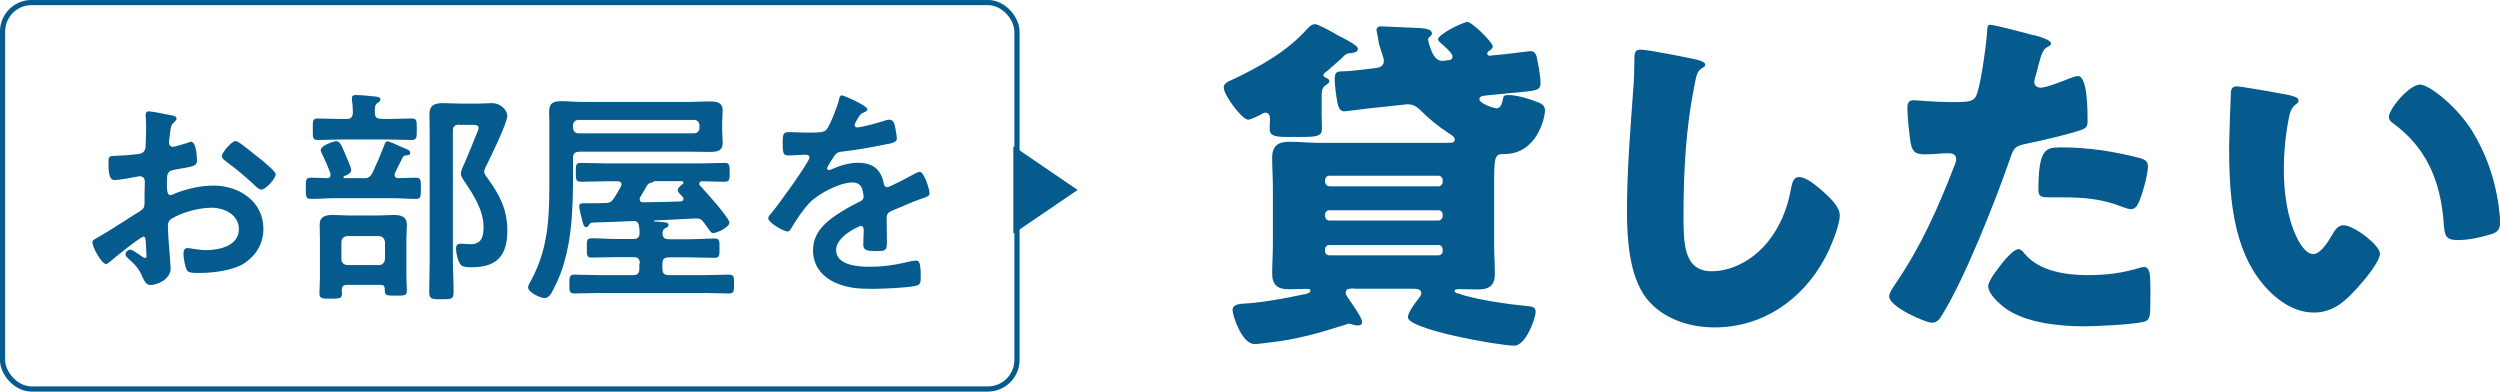 <?xml version="1.0" encoding="UTF-8"?><svg id="_レイヤー_2" xmlns="http://www.w3.org/2000/svg" viewBox="0 0 207.01 32.43"><defs><style>.cls-1{fill:none;stroke:#055a8e;stroke-miterlimit:10;stroke-width:.43px;}.cls-2{fill:#055a8e;}</style></defs><g id="_メイン"><rect class="cls-1" x=".21" y=".21" width="84" height="32" rx="2.41" ry="2.41"/><polygon class="cls-2" points="83.91 19.35 83.91 12.1 89.23 15.73 83.91 19.35"/><path class="cls-2" d="M11.85,19.61c-.23,0-2.47,1.81-2.79,2.1-.08.06-.19.15-.28.15-.38,0-1.13-1.42-1.13-1.79,0-.21.21-.26.43-.4,1.06-.6,2.06-1.28,3.1-1.93.72-.43.79-.45.79-1.04v-.64c0-.28.02-.57.02-.85v-.19c0-.25-.17-.43-.42-.43-.04,0-.08.02-.11.02-.36.07-1.64.3-1.93.3-.25,0-.55-.02-.55-1.4,0-.51.04-.58.4-.6.59-.02,1.25-.06,1.83-.13.25-.02.53-.04.7-.23.15-.17.15-.36.15-.57.02-.53.04-1.06.04-1.59,0-.38-.04-.81-.04-.89,0-.15.06-.28.25-.28.28,0,1.55.26,1.93.34.11.02.38.07.38.25,0,.11-.11.23-.19.3-.28.23-.3.45-.36,1.04-.02.11-.04.26-.06.43,0,.07-.02.19-.02.26,0,.17.15.32.32.32.13,0,1-.26,1.19-.32.09-.04.23-.1.32-.1.43,0,.49,1.23.49,1.55,0,.49-.32.49-1.75.74-.7.13-.74.26-.74,1.13v.26c0,.32.04.74.28.74.09,0,.36-.11.47-.17,1-.38,2.04-.62,3.13-.62,2.09,0,4.11,1.3,4.11,3.57,0,1.17-.55,2.15-1.51,2.81-.96.66-2.66.85-3.79.85h-.23c-.3,0-.7-.02-.79-.21-.17-.26-.3-1.04-.3-1.36,0-.25.06-.49.34-.49.23,0,.85.17,1.55.17,1.1,0,2.7-.36,2.7-1.74,0-1.19-1.21-1.77-2.26-1.77s-2.43.38-3.32.91c-.21.13-.3.32-.3.58,0,.23.04.98.06,1.25.04.4.17,2.09.17,2.28,0,.93-1.15,1.38-1.66,1.38-.41,0-.55-.4-.7-.72-.3-.68-.6-.98-1.15-1.47-.09-.09-.23-.21-.23-.36,0-.21.23-.38.42-.38.13,0,.79.45.96.58.06.06.15.11.23.11.11,0,.13-.07.13-.15,0-.02-.04-.79-.04-.83,0-.09-.02-.19-.02-.26-.02-.34-.02-.53-.21-.53ZM21.38,13.02c.51.4,1.45,1.19,1.45,1.4,0,.36-.81,1.28-1.19,1.28-.15,0-.3-.13-.42-.23-.79-.76-1.62-1.45-2.51-2.11-.13-.1-.34-.25-.34-.45,0-.28.83-1.23,1.13-1.23.23,0,1,.64,1.42.98.15.11.3.25.45.36Z"/><path class="cls-2" d="M30.08,14.76c.4,0,.55-.08.75-.42.38-.81.68-1.51,1-2.34.04-.13.11-.3.26-.3s.91.36,1.11.45c.42.17.77.28.77.49s-.17.21-.34.23c-.13,0-.21.04-.28.15-.23.43-.43.87-.64,1.3-.02.06-.04.11-.04.17,0,.17.13.26.28.26.49,0,.98-.04,1.47-.04.45,0,.43.21.43.89s0,.87-.43.87c-.64,0-1.3-.06-1.94-.06h-4.79c-.64,0-1.28.06-1.94.06-.43,0-.43-.19-.43-.87s-.02-.89.43-.89.91.04,1.36.04c.17-.02.26-.09.26-.26,0-.06-.02-.09-.02-.15-.19-.53-.41-1.04-.66-1.55-.06-.11-.13-.25-.13-.36,0-.4,1.11-.74,1.28-.74.34,0,.49.47.79,1.17.02.04.04.09.07.17.13.3.38.87.38,1.06,0,.26-.38.42-.58.49-.04.02-.06.06-.06.09,0,.06.04.08.09.08h1.53ZM31.58,9.85h.62c.62,0,1.26-.04,1.89-.04.45,0,.42.23.42.89s.02.89-.42.89c-.64,0-1.26-.04-1.89-.04h-4c-.62,0-1.25.04-1.87.04-.45,0-.43-.17-.43-.89,0-.68-.02-.89.41-.89.64,0,1.26.04,1.89.04h.49c.36,0,.49-.13.53-.49,0-.34-.02-.7-.08-1.04v-.19c0-.23.15-.26.32-.26.36,0,1.13.06,1.49.11.21.02.55.04.55.26,0,.13-.11.21-.23.28-.25.17-.25.41-.23.83,0,.36.17.49.53.49ZM31.5,23.59h-2.77c-.32,0-.41.13-.43.42,0,.11.02.21.02.3,0,.42-.21.42-.96.42-.62,0-.91,0-.91-.4,0-.43.04-.87.04-1.3v-3.25c0-.4-.02-.77-.02-1.17,0-.68.47-.81,1.08-.81.4,0,.81.04,1.23.04h2.62c.4,0,.81-.04,1.21-.04.59,0,1.08.13,1.08.81,0,.4-.04.77-.04,1.17v3.02c0,.4.04,1.02.04,1.28,0,.42-.26.4-.94.4-.79,0-.91,0-.89-.55,0-.25-.11-.34-.34-.34ZM31.35,21.95c.32,0,.49-.19.53-.51v-1.38c-.04-.32-.21-.51-.53-.51h-2.55c-.32,0-.53.19-.53.51v1.38c0,.32.21.51.53.51h2.55ZM38.03,10.32c-.36,0-.53.15-.53.51v10.59c0,.93.06,1.83.06,2.76,0,.6-.19.6-1.02.6-.75,0-1,0-1-.6,0-.93.04-1.83.04-2.76v-10.32c0-.53-.02-1.07-.02-1.62,0-.77.41-.94,1.11-.94.49,0,1,.04,1.51.04h1.38c.4,0,.79-.04,1.17-.04.79,0,1.28.64,1.28,1.04,0,.62-1.45,3.55-1.81,4.28-.04.11-.11.25-.11.36,0,.17.19.4.28.53,1,1.38,1.64,2.59,1.64,4.34,0,2.09-.87,3.04-2.96,3.04-.25,0-.68,0-.87-.17-.26-.25-.42-1.02-.42-1.38,0-.28.13-.4.42-.4.26,0,.51.04.77.04.93,0,1.09-.62,1.09-1.41,0-1.43-.85-2.7-1.62-3.85-.11-.17-.26-.36-.26-.57,0-.11.07-.34.11-.45.4-.83.92-2.21,1.3-3.11.04-.07.06-.19.06-.26,0-.23-.32-.23-.47-.23h-1.13Z"/><path class="cls-2" d="M47.98,12.57c-.38,0-.53.15-.53.51v1.15c0,3.19-.06,6.74-1.57,9.62-.21.42-.4.83-.79.83-.36,0-1.36-.47-1.36-.89,0-.17.17-.43.25-.58,1.57-2.89,1.51-5.74,1.51-8.91v-4.11c0-.38-.02-.68-.02-.92,0-.7.28-.89,1.02-.89.59,0,1.15.06,1.72.06h8.89c.49,0,1-.04,1.51-.04.6,0,1.23-.02,1.23.75,0,.34-.04.7-.04,1.04v.6c0,.34.04.68.04,1.04,0,.74-.57.75-1.15.75-.53,0-1.06-.02-1.58-.02h-9.11ZM52.98,21.82c0-.38-.15-.53-.53-.53h-1.38c-.68,0-1.38.04-2.06.04-.42,0-.42-.17-.42-.79s-.02-.81.42-.81c.7,0,1.38.06,2.06.06h1.38c.34,0,.51-.13.51-.51,0-.17-.02-.36-.04-.53-.04-.26-.11-.43-.42-.45-1.15.06-2.3.09-3.45.13-.15,0-.19.08-.26.17-.06.09-.13.21-.26.21-.19,0-.25-.26-.34-.64-.06-.25-.23-.89-.23-1.11s.21-.23.36-.23h.58c.4,0,.79,0,1.21-.02.38,0,.53-.09.74-.41.21-.32.38-.62.55-.94.02-.07.06-.11.06-.19,0-.21-.17-.26-.34-.26h-.89c-.72,0-1.42.04-2.13.04-.43,0-.42-.23-.42-.79s-.02-.77.42-.77c.72,0,1.41.04,2.13.04h7.64c.72,0,1.43-.04,2.15-.04.41,0,.4.23.4.77s.02.79-.42.79c-.62,0-1.25-.04-1.85-.04-.13,0-.25.06-.25.19,0,.07.02.11.07.17.38.4,2.43,2.68,2.43,3.06s-1.02.87-1.36.87c-.19,0-.3-.26-.72-.83-.23-.32-.38-.4-.77-.38l-3.36.17s-.04.02-.04.04.02.04.04.04c.11,0,.23.02.34.02.53.04.83.06.83.26,0,.15-.11.21-.25.26-.19.09-.23.19-.25.4,0,.38.15.53.53.53h1.72c.68,0,1.36-.06,2.04-.06.45,0,.43.19.43.81s0,.79-.42.79c-.7,0-1.38-.04-2.06-.04h-1.72c-.38,0-.53.15-.53.53v.41c0,.38.15.53.53.53h2.93c.68,0,1.36-.04,2.04-.04.45,0,.43.21.43.77s.02.79-.42.79c-.68,0-1.38-.04-2.06-.04h-8.68c-.7,0-1.38.04-2.06.04-.45,0-.41-.26-.41-.79s-.02-.77.41-.77c.68,0,1.36.04,2.06.04h2.79c.38,0,.53-.15.53-.53v-.41ZM57.47,11.04c.26,0,.45-.19.45-.45v-.21c0-.26-.19-.45-.45-.45h-9.57c-.26,0-.45.19-.45.45v.21c0,.26.19.45.45.45h9.57ZM54.27,14.98c-.06,0-.07.02-.11.04-.09.08-.11.08-.21.1-.19.04-.34.13-.41.3-.17.3-.34.6-.53.91-.02.06-.04.09-.04.17,0,.19.13.25.28.25,1.04,0,2.08-.04,3.1-.07.13-.02.25-.08.25-.21,0-.07-.04-.13-.08-.19-.23-.23-.4-.36-.4-.55s.25-.36.38-.47c.06-.04.09-.07.09-.13,0-.1-.09-.13-.17-.13h-2.15Z"/><path class="cls-2" d="M71.81,9.06c0,.11-.13.19-.23.23-.3.11-.38.21-.62.64-.06.09-.19.32-.19.43,0,.13.09.19.21.19.38,0,1.79-.4,2.19-.53.13-.06.34-.11.47-.11.32,0,.42.3.47.57.06.25.15.75.15,1.02,0,.32-.6.4-1,.47-1.19.25-2.38.45-3.57.59-.3.04-.38.07-.57.3-.11.15-.64.96-.64,1.09,0,.07.08.13.15.13.11,0,.25-.06.34-.11.64-.28,1.36-.49,2.06-.49,1.21,0,1.91.51,2.15,1.7.04.17.09.32.28.32.23,0,1.91-.91,2.21-1.08.13-.06.34-.19.49-.19.36,0,.81,1.45.81,1.77,0,.23-.21.3-.57.42-.08.04-.17.06-.26.09-.75.28-1.49.6-2.23.92-.34.13-.49.25-.49.62v.25c0,.59.02,1.15.02,1.74,0,.68-.1.75-.81.75-.81,0-1.15-.04-1.15-.53,0-.42.04-.83.04-1.23,0-.17-.06-.32-.25-.32-.09,0-2.04.83-2.04,2,0,1.26,1.83,1.38,2.74,1.38,1.26,0,2.28-.17,3.51-.47.11-.02.25-.04.38-.04.25,0,.38.21.38,1.28,0,.57-.02.72-.43.81-.72.17-2.81.25-3.62.25-1.08,0-1.98-.06-2.98-.49-1.15-.51-1.89-1.42-1.89-2.7,0-1.7,1.38-2.62,2.68-3.4.38-.23.77-.43,1.17-.62.19-.09.34-.21.34-.43,0-.13-.06-.4-.09-.53-.09-.42-.4-.64-.83-.64-1.06,0-2.79.91-3.53,1.66-.55.55-1.19,1.53-1.59,2.21-.06.09-.13.19-.26.19-.34,0-1.6-.75-1.6-1.09,0-.15.15-.3.25-.42.43-.47,3.17-4.26,3.17-4.62,0-.17-.15-.23-.41-.23-.3,0-.74.06-1.32.06-.42,0-.49-.09-.49-1.06,0-.75.07-.87.55-.87.32,0,.81.04,1.36.04h.55c.49,0,1-.02,1.17-.25.32-.42.89-1.89,1.02-2.43.04-.21.08-.4.26-.4.17,0,2.11.87,2.11,1.15Z"/><path class="cls-2" d="M109.43,9.24c0,.46.03.9.03,1.37,0,.55-.15.73-1.57.73h-1.25c-1.19,0-1.51-.12-1.51-.73,0-.26.03-.49.03-.76,0-.23-.06-.52-.38-.52-.12,0-.23.06-.32.12-.2.12-.9.46-1.1.46-.52,0-2.03-2.03-2.03-2.67,0-.38.46-.52.84-.7,2.18-1.05,4.45-2.3,6.08-4.16.18-.18.38-.38.64-.38s1.4.64,1.69.81c.15.09.29.17.49.26.61.32,1.37.73,1.37.96,0,.35-.49.35-.73.38-.26.03-.41.2-.58.38-.26.23-1.16,1.05-1.4,1.22-.09.06-.14.12-.14.23s.12.17.2.2c.12.06.29.12.29.29,0,.15-.23.26-.35.35-.29.23-.29.49-.29,1.13v1.02ZM112.19,23.89c-.47,0-.76,0-.76.35,0,.17.12.32.2.44.23.32,1.16,1.63,1.16,1.98,0,.23-.17.29-.38.29-.15,0-.29-.03-.44-.09-.09-.03-.17-.06-.26-.06s-.23.06-.32.09c-2.21.7-4.01,1.22-6.34,1.48-.23.03-.96.12-1.16.12-1.07,0-1.83-2.38-1.83-2.82,0-.52.7-.52,1.25-.55,1.54-.12,3.05-.41,4.56-.73.2-.03.64-.09.64-.32,0-.15-.15-.15-.26-.15-.52,0-1.05.03-1.57.03-.9,0-1.34-.38-1.34-1.31,0-.81.06-1.6.06-2.41v-4.74c0-.81-.06-1.63-.06-2.41,0-1.02.49-1.34,1.45-1.34.84,0,1.69.09,2.56.09h10.44c.44,0,.67,0,.67-.29,0-.23-.38-.44-.52-.52-.81-.52-1.69-1.25-2.35-1.92-.26-.26-.58-.46-.99-.46-.12,0-.26,0-.41.03l-2.97.32c-.26.03-1.83.23-1.92.23-.44,0-.52-.55-.58-.87-.09-.47-.2-1.31-.2-1.77s.06-.67.58-.67c.46,0,1.28-.09,1.77-.15l1.02-.12c.35-.03.7-.17.7-.61,0-.23-.2-.67-.38-1.31-.09-.35-.09-.61-.17-.9,0-.06-.06-.23-.06-.32,0-.23.17-.32.38-.32.18,0,2.18.09,2.7.12.49.03,1.51,0,1.51.47,0,.12-.12.23-.2.29-.06.06-.12.12-.12.2s.06.32.09.41c.2.61.44,1.37,1.1,1.37.09,0,.18,0,.26-.03l.23-.03c.12,0,.35-.03.35-.32,0-.26-.81-.96-1.05-1.16-.09-.09-.15-.15-.15-.26,0-.38,2.03-1.42,2.44-1.42.38,0,2.09,1.71,2.09,2.01,0,.14-.15.29-.26.35-.09.06-.2.12-.2.26s.12.17.2.17.12,0,.26-.03l.99-.09c.2-.03,2.09-.26,2.12-.26.29,0,.46.2.52.47.12.52.32,1.6.32,2.12,0,.76-.35.67-2.62.9l-1.74.17c-.26.03-.7.03-.7.32,0,.38,1.22.76,1.42.76.41,0,.49-.58.55-.87.03-.2.17-.23.44-.23.64,0,1.54.26,2.18.5.49.17.84.32.84.75,0,.7-.7,3.63-3.34,3.63-.84,0-.87.12-.87,2.76v4.74c0,.81.06,1.6.06,2.41,0,1.05-.52,1.31-1.48,1.31-.46,0-.96-.03-1.45-.03-.09,0-.41,0-.41.15s.29.23.41.23c.06.03.15.06.2.09,1.51.44,3.78.78,5.38.93.32.03.73.03.73.46,0,.55-.81,2.82-1.77,2.82-1.28,0-8.81-1.34-8.81-2.35,0-.41.64-1.25.93-1.6.09-.12.18-.26.18-.41,0-.35-.47-.35-.73-.35h-4.8ZM119.11,15.43c.2,0,.35-.17.35-.38v-.12c0-.2-.14-.38-.35-.38h-9.04c-.2,0-.35.17-.35.38v.12c0,.2.15.35.35.38h9.04ZM110.07,17.41c-.2,0-.35.15-.35.38v.09c0,.2.15.38.35.38h9.04c.2,0,.35-.18.35-.38v-.09c0-.23-.14-.38-.35-.38h-9.04ZM110.07,20.29c-.2,0-.35.14-.35.38v.12c0,.2.15.35.35.35h9.04c.2,0,.35-.14.35-.35v-.12c0-.23-.14-.38-.35-.38h-9.04Z"/><path class="cls-2" d="M140.56,4.96c.23.06.64.17.64.41,0,.12-.12.2-.2.23-.47.26-.52.61-.67,1.34-.73,3.58-.93,7.24-.93,10.87,0,2.3,0,4.65,2.33,4.65,1.83,0,3.58-1.08,4.68-2.47.96-1.19,1.6-2.73,1.86-4.22.12-.58.2-1.11.7-1.11.64,0,1.51.79,1.98,1.19.52.47,1.39,1.25,1.39,1.98,0,.87-.81,2.79-1.25,3.58-1.86,3.43-5.15,5.7-9.13,5.7-2.06,0-4.27-.7-5.61-2.38-1.45-1.86-1.63-4.94-1.63-7.27,0-3.34.29-6.92.52-10.06.06-.61.09-1.6.09-2.27s0-1.02.49-1.02c.67,0,3.81.64,4.74.84Z"/><path class="cls-2" d="M168.41,2.9c.55.15,1.42.41,1.42.7,0,.15-.17.23-.29.29-.41.2-.52.67-.78,1.63-.06.26-.15.58-.26.96-.03.12-.06.23-.06.26,0,.35.23.52.55.52.44,0,1.92-.58,2.35-.76.23-.09.52-.2.73-.2.79,0,.79,2.88.79,3.75,0,.41-.12.58-.58.73-1.16.38-3.02.81-4.16,1.05-1.25.26-1.34.29-1.69,1.34-1.22,3.52-3.72,9.83-5.58,12.85-.23.38-.41.7-.9.7s-3.52-1.31-3.52-2.18c0-.26.23-.61.58-1.13,2.01-2.94,3.49-6.22,4.77-9.56.09-.17.2-.49.2-.67,0-.41-.32-.49-.64-.49-.58,0-1.28.09-1.92.09s-.99-.09-1.16-.73c-.15-.55-.32-2.5-.32-3.08,0-.38.06-.67.52-.67.29,0,1.6.15,3.11.15s1.92,0,2.15-.73c.35-1.05.78-4.19.84-5.35,0-.17.06-.32.23-.32.38,0,3.08.73,3.61.87ZM167.68,21.04c1.19,1.42,3.4,1.74,5.15,1.74,1.63,0,2.82-.15,4.39-.61.09-.03.2-.06.32-.06.47,0,.52.64.52,1.57v.87c0,1.6,0,1.95-.52,2.09-.87.23-3.95.38-4.91.38-2.06,0-4.88-.26-6.6-1.51-.47-.35-1.4-1.16-1.4-1.83,0-.49,1.08-1.8,1.42-2.21.23-.26.76-.84,1.1-.84.2,0,.41.26.52.41ZM170.53,12.2c2.53,0,4.51.35,6.6.87.41.12.73.23.73.7,0,.67-.52,2.62-.87,3.2-.12.2-.29.35-.55.35-.2,0-.49-.12-.73-.2-1.69-.67-3.23-.78-5-.78h-1.05c-.67,0-.87-.09-.87-.61,0-3.34.58-3.52,1.74-3.52Z"/><path class="cls-2" d="M189.72,7.93c.29.06.61.15.61.41,0,.12-.09.2-.29.35-.38.29-.47.84-.55,1.28-.26,1.34-.38,2.73-.38,4.07,0,1.83.26,3.92,1.05,5.58.23.49.76,1.42,1.39,1.42s1.34-1.19,1.6-1.66c.2-.35.46-.73.9-.73.87,0,3.02,1.66,3.02,2.35s-1.34,2.24-1.83,2.79c-1.02,1.13-2.03,2.09-3.63,2.09-1.95,0-3.6-1.42-4.68-2.94-2.15-3.02-2.35-7.27-2.35-10.84,0-.55.12-4.07.15-4.48.03-.32.17-.47.49-.47.38,0,3.78.61,4.51.76ZM200.36,7c.79,0,3.08,1.8,4.36,3.87,1.13,1.83,1.83,3.87,2.15,5.96.06.46.15,1.16.15,1.51,0,.61-.15.87-.73,1.05-.84.26-1.89.49-2.76.49-1.07,0-1.1-.38-1.19-1.48-.26-3.49-1.48-6.25-4.24-8.23-.17-.15-.29-.26-.29-.49,0-.67,1.69-2.67,2.56-2.67Z"/></g></svg>